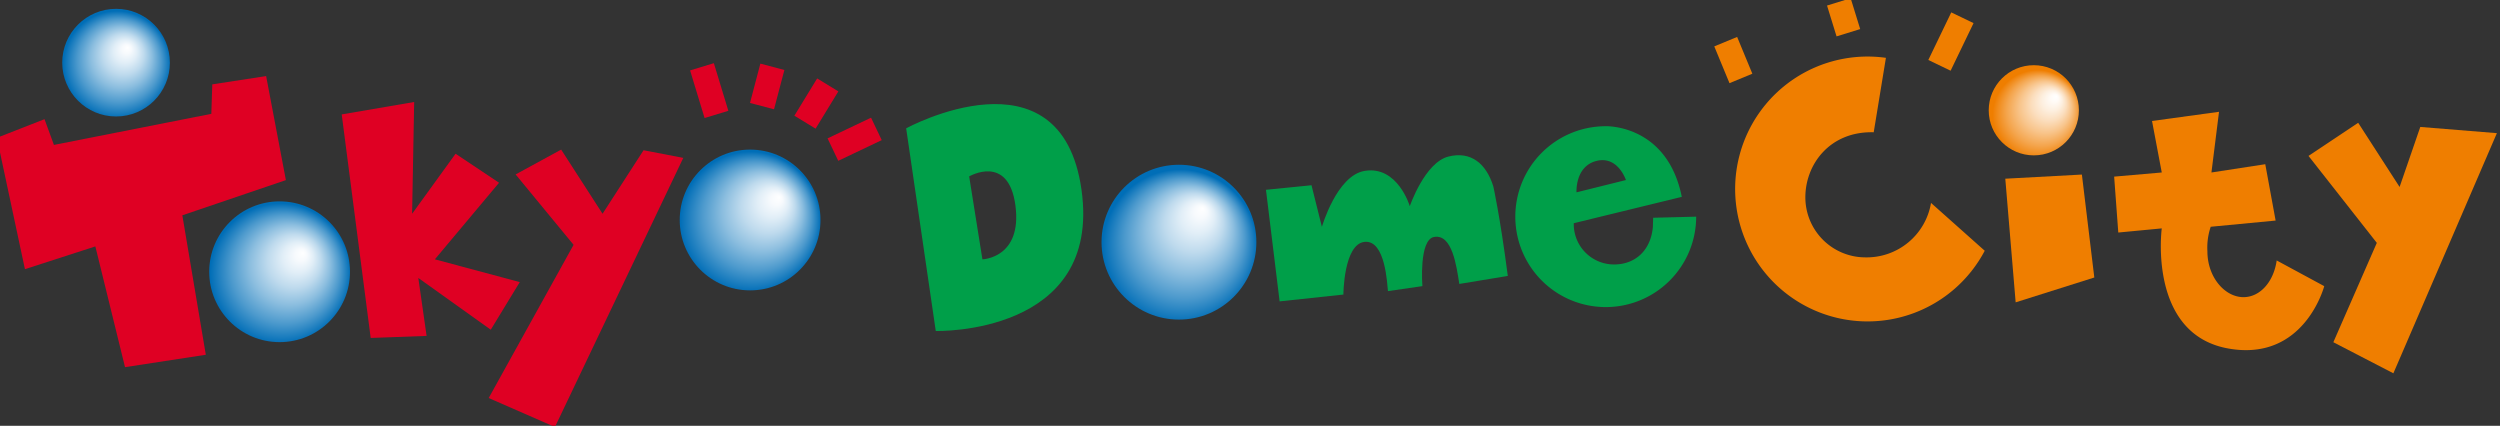 <svg id="レイヤー_1" data-name="レイヤー 1" xmlns="http://www.w3.org/2000/svg" xmlns:xlink="http://www.w3.org/1999/xlink" viewBox="0 0 640 109"><rect x="0" y="0" width="640" height="109" fill="#333333" stroke="none"/><defs><style>.cls-1{fill:#df0023;}.cls-2{fill:url(#radial-gradient);}.cls-3{fill:url(#radial-gradient-2);}.cls-4{fill:url(#radial-gradient-3);}.cls-5{fill:url(#radial-gradient-4);}.cls-6{fill:#009f49;}.cls-7{fill:#ef7e00;}.cls-8{fill:url(#radial-gradient-5);}</style><radialGradient id="radial-gradient" cx="-2071.259" cy="-3692.232" fx="-2059.003" fy="-3712.058" r="61.73" gradientTransform="translate(491.83 839.962) scale(0.223)" gradientUnits="userSpaceOnUse"><stop offset="0" stop-color="#fff"/><stop offset="0.086" stop-color="#f7fafd"/><stop offset="0.218" stop-color="#e1eef7"/><stop offset="0.382" stop-color="#bedaed"/><stop offset="0.569" stop-color="#8cbedf"/><stop offset="0.776" stop-color="#4d9acd"/><stop offset="0.998" stop-color="#016eb7"/><stop offset="1" stop-color="#006eb7"/></radialGradient><radialGradient id="radial-gradient-2" cx="-1883.696" cy="-3452.435" fx="-1857.582" fy="-3476.175" r="80.724" xlink:href="#radial-gradient"/><radialGradient id="radial-gradient-3" cx="-1338.193" cy="-3511.791" fx="-1304.955" fy="-3540.28" r="80.724" gradientTransform="translate(490.511 839.962) scale(0.223)" xlink:href="#radial-gradient"/><radialGradient id="radial-gradient-4" cx="-1488.26" cy="-3358.846" fx="-1464.517" fy="-3399.209" r="80.724" gradientTransform="translate(666.693 886.107) scale(0.245)" xlink:href="#radial-gradient"/><radialGradient id="radial-gradient-5" cx="-2109.471" cy="-3424.738" fx="-2097.599" fy="-3436.61" r="28.491" gradientTransform="translate(1375.956 1416.494) scale(0.405)" gradientUnits="userSpaceOnUse"><stop offset="0" stop-color="#fff"/><stop offset="0.086" stop-color="#fffbf7"/><stop offset="0.218" stop-color="#fdf0e1"/><stop offset="0.382" stop-color="#fbdebe"/><stop offset="0.569" stop-color="#f8c58c"/><stop offset="0.776" stop-color="#f4a54d"/><stop offset="0.998" stop-color="#ef7e01"/><stop offset="1" stop-color="#ef7e00"/></radialGradient></defs><title>tdc_logo_sp</title><polygon class="cls-1" points="-0.796 35.278 6.383 68.908 24.409 63.077 32.007 93.993 52.687 90.816 46.679 55.119 73.188 46.106 68.129 19.476 54.346 21.596 54.101 29.142 13.805 37.099 11.396 30.505 -0.796 35.278"/><circle class="cls-2" cx="29.713" cy="16.04" r="13.78"/><circle class="cls-3" cx="71.579" cy="69.569" r="18.019"/><circle class="cls-4" cx="192.028" cy="56.317" r="18.02"/><polygon class="cls-1" points="87.479 29.29 94.897 86.516 109.208 85.99 107.087 71.156 125.636 84.408 133.059 72.217 111.327 66.389 127.757 46.784 116.626 39.359 105.5 54.724 106.028 26.111 87.479 29.29"/><polygon class="cls-1" points="131.999 44.656 146.836 62.678 125.107 101.895 142.066 109.313 174.922 40.418 164.75 38.463 154.254 54.724 143.656 38.298 131.999 44.656"/><rect class="cls-1" x="178.381" y="16.822" width="6.359" height="12.743" transform="translate(1.112 53.864) rotate(-16.926)"/><rect class="cls-1" x="191.195" y="18.954" width="10.412" height="6.361" transform="translate(124.956 206.413) rotate(-75.239)"/><rect class="cls-1" x="203.4" y="23.328" width="11.18" height="6.359" transform="translate(77.429 191.041) rotate(-58.583)"/><rect class="cls-1" x="212.628" y="32.466" width="12.326" height="6.363" transform="translate(5.906 97.456) rotate(-25.444)"/><circle class="cls-5" cx="301.813" cy="61.997" r="19.82"/><path class="cls-6" d="M276.866,48.588c5.247,37.307-37.31,36.147-37.31,36.147l-7.58-51.89S271.619,11.281,276.866,48.588Zm-28.76-3.43,3.393,21.233s10.207-.315,8.458-13.724C258.21,39.262,248.106,45.159,248.106,45.159Z"/><path class="cls-6" d="M386.001,70.639l-12.419,2.05c-.708-4.52-1.806-12.869-6.464-12.025-3.927.712-2.984,12.583-2.984,12.583l-8.816,1.278c-.205-1.68-.62-13.168-5.988-12.606-5.363.568-5.422,13.485-5.422,13.485l-16.326,1.749-3.496-28.565,11.659-1.165,2.662,10.66s3.789-13.145,10.924-14.332c8.472-1.417,11.579,9.031,11.579,9.031s3.821-11.172,9.88-12.702c5.775-1.467,9.701,1.834,11.496,7.629C382.285,47.709,383.947,54.945,386.001,70.639Z"/><path class="cls-6" d="M434.222,55.466a23.151,23.151,0,1,1-23.151-23.154s15.715-.547,19.467,18.083l-27.718,6.763c.064-.564.064.239.064.239A10.307,10.307,0,0,0,413.188,67.703c5.693,0,9.425-3.867,9.941-9.549l.085-2.41Zm-30.634-6.227,12.648-3.148s-2.059-6.301-7.567-4.888C403.163,42.616,403.588,49.239,403.588,49.239Z"/><path class="cls-7" d="M508.091,64.193a33.903,33.903,0,1,1-25.296-49.389l-3.124,19.055c-11.193-.304-17.5,8.169-17.5,16.655a15.373,15.373,0,0,0,15.368,15.373,16.695,16.695,0,0,0,16.802-13.941Z"/><polygon class="cls-7" points="513.355 45.747 516.008 77.4 536.144 71.04 532.964 44.686 513.355 45.747"/><circle class="cls-8" cx="520.654" cy="28.233" r="11.543"/><polygon class="cls-7" points="590.975 39.915 608.465 62.175 597.336 87.609 612.705 95.564 639.204 34.089 619.594 32.497 614.297 47.865 603.694 31.434 590.975 39.915"/><path class="cls-7" d="M582.831,66.675c-.781,5.529-4.3,9.397-8.499,9.397-4.771,0-9.237-5.095-9.237-11.745a16.633,16.633,0,0,1,.849-6.277l16.616-1.586-2.652-14.427-13.78,2.118L568.07,28.621l-17.152,2.35,2.493,13.184-12.189,1.061,1.059,14.312,11.13-1.061s-3.587,26.998,16.959,30.735c19.545,3.559,24.634-15.948,24.634-15.948Z"/><rect class="cls-7" x="492.68" y="7.472" width="13.524" height="6.333" transform="translate(272.986 455.917) rotate(-64.264)"/><rect class="cls-7" x="468.796" y="0.301" width="6.332" height="8.262" transform="translate(19.738 139.564) rotate(-17.175)"/><rect class="cls-7" x="440.562" y="10.28" width="6.334" height="10.19" transform="translate(27.789 170.7) rotate(-22.462)"/></svg>